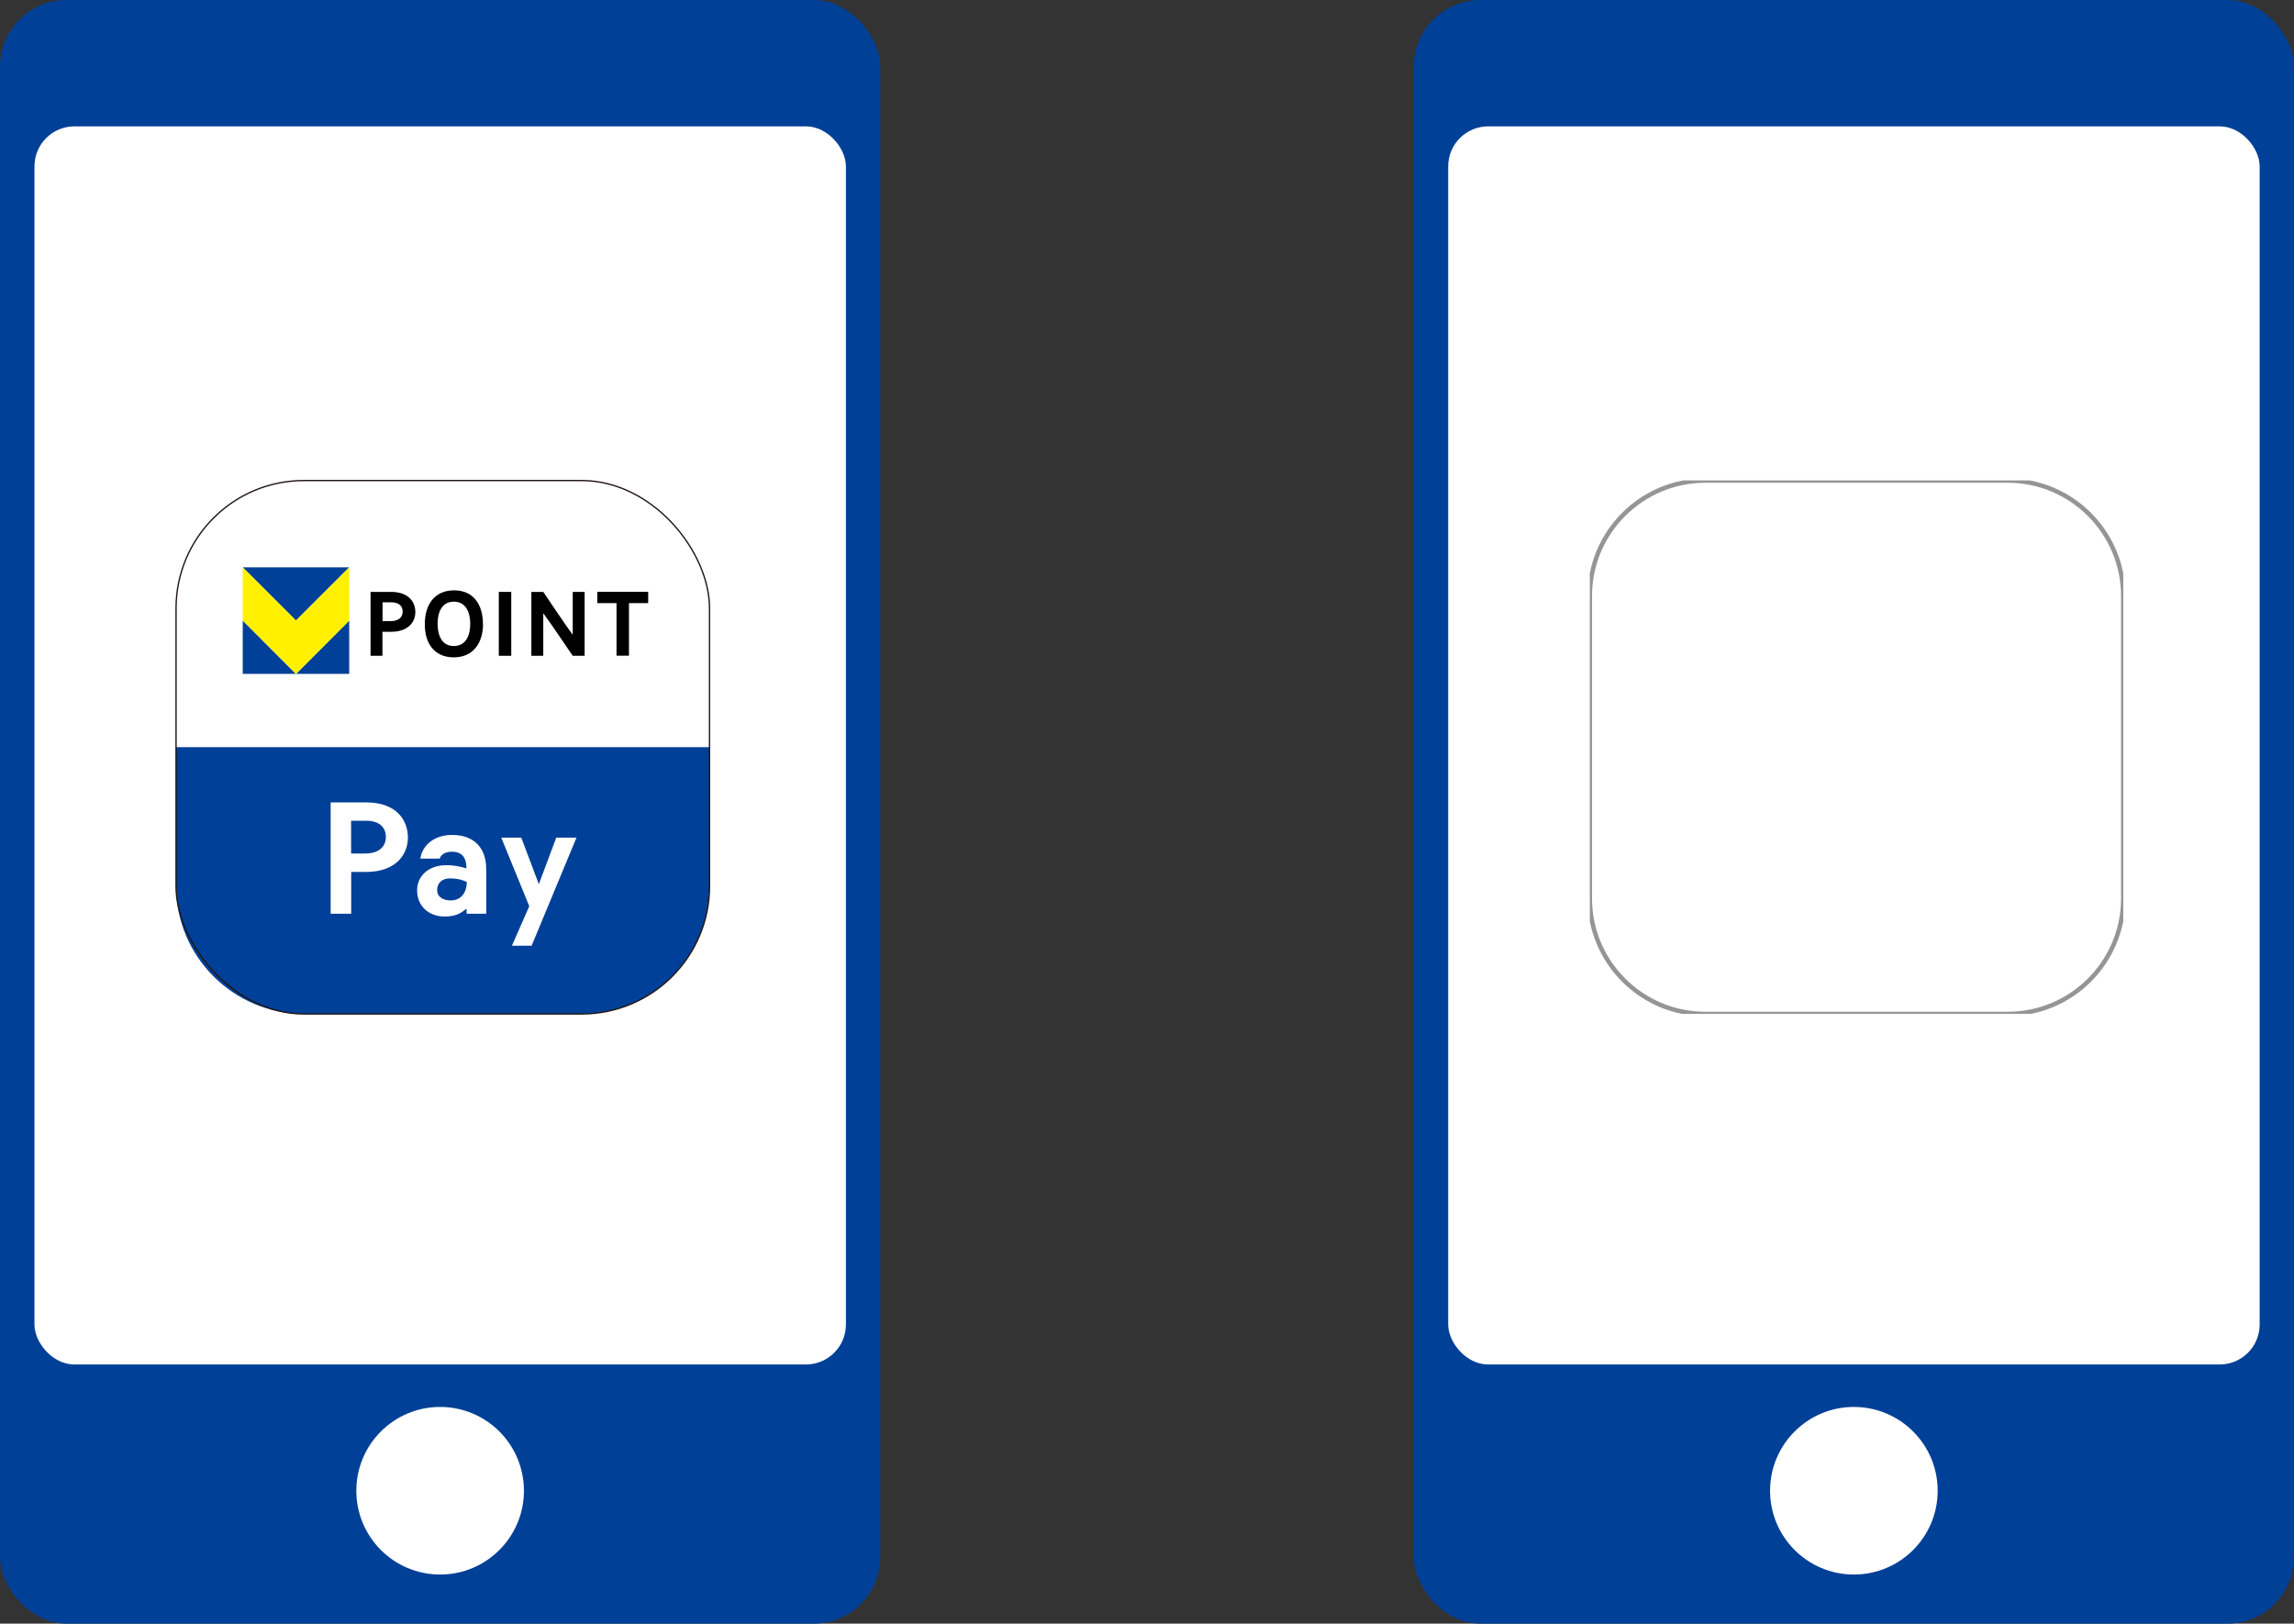 <?xml version="1.0" encoding="UTF-8"?>
<svg id="_レイヤー_2" data-name="レイヤー_2" xmlns="http://www.w3.org/2000/svg" width="206.4" height="146.1" xmlns:xlink="http://www.w3.org/1999/xlink" viewBox="0 0 206.4 146.1">
  <rect x="0" y="0" width="206.4" height="146.1" fill="#333333" stroke="none"/>
  <defs>
    <style>
      .cls-1 {
        clip-path: url(#clippath-7);
      }

      .cls-2 {
        clip-path: url(#clippath-9);
      }

      .cls-3 {
        clip-path: url(#clippath-10);
      }

      .cls-4 {
        fill: #fff;
      }

      .cls-5, .cls-6, .cls-7, .cls-8, .cls-9, .cls-10, .cls-11, .cls-12 {
        fill: none;
      }

      .cls-13 {
        fill: #004098;
      }

      .cls-6 {
        clip-path: url(#clippath-4);
      }

      .cls-14 {
        clip-path: url(#clippath-1);
      }

      .cls-15 {
        fill: #004097;
      }

      .cls-16 {
        clip-path: url(#clippath-5);
      }

      .cls-7 {
        clip-path: url(#clippath);
      }

      .cls-8 {
        clip-path: url(#clippath-2);
      }

      .cls-17 {
        clip-path: url(#clippath-3);
      }

      .cls-9 {
        stroke: #959595;
        stroke-width: .4px;
      }

      .cls-9, .cls-12 {
        stroke-miterlimit: 10;
      }

      .cls-10 {
        clip-path: url(#clippath-6);
      }

      .cls-11 {
        clip-path: url(#clippath-8);
      }

      .cls-18 {
        fill: #01856d;
      }

      .cls-19 {
        fill: #fff100;
      }

      .cls-12 {
        stroke: #211613;
        stroke-width: .12px;
      }
    </style>
    <clipPath id="clippath">
      <rect class="cls-5" x="143.04" y="43.23" width="48" height="48"/>
    </clipPath>
    <clipPath id="clippath-1">
      <path class="cls-7" d="M174.41,71.97l.6-1.34c.48.39,1.08.6,1.7.59.65,0,.98-.23.98-.7,0-.26-.1-.5-.3-.67-.2-.17-.58-.38-1.15-.62-1.24-.52-1.87-1.24-1.86-2.17-.02-.58.24-1.12.71-1.46.48-.35,1.09-.52,1.83-.52.74,0,1.46.17,2.12.5l-.49,1.31c-.37-.31-.88-.46-1.54-.46-.59,0-.88.23-.88.7,0,.2.12.39.29.5.19.15.61.35,1.24.59.63.25,1.09.55,1.37.91.28.37.43.82.42,1.28.02.62-.26,1.21-.75,1.58-.5.38-1.17.58-2.02.58-.39.01-.77-.03-1.15-.12-.39-.12-.76-.28-1.11-.48h0Z"/>
    </clipPath>
    <clipPath id="clippath-2">
      <rect class="cls-5" x="143.04" y="43.23" width="48" height="48"/>
    </clipPath>
    <clipPath id="clippath-3">
      <path class="cls-8" d="M180.34,71.97l.6-1.34c.48.39,1.08.6,1.7.59.65,0,.98-.23.98-.7,0-.26-.1-.5-.3-.67-.2-.17-.58-.38-1.15-.62-1.24-.52-1.86-1.24-1.86-2.17-.02-.58.24-1.12.71-1.46.48-.35,1.09-.52,1.83-.52.74,0,1.46.17,2.12.5l-.49,1.31c-.37-.31-.89-.46-1.55-.46-.58,0-.88.23-.88.7,0,.2.12.39.29.5.19.15.61.35,1.24.6.63.25,1.09.55,1.37.91.28.37.43.82.42,1.29.02.62-.25,1.21-.74,1.58-.5.38-1.17.58-2.02.58-.39.01-.77-.03-1.15-.12-.39-.12-.76-.28-1.12-.48h0Z"/>
    </clipPath>
    <clipPath id="clippath-4">
      <rect class="cls-5" x="143.04" y="43.23" width="48" height="48"/>
    </clipPath>
    <clipPath id="clippath-5">
      <path class="cls-6" d="M162.05,65.09c-.78,0-1.54.24-2.18.7v-.66h-1.56v10.03h1.56v-3.29c1.31.94,3.08.93,4.39-.02,1.3-.96,1.85-2.64,1.34-4.18-.5-1.54-1.94-2.57-3.55-2.57h0ZM162.05,71c-1.2,0-2.18-.97-2.18-2.18s.97-2.18,2.18-2.18,2.18.97,2.18,2.18c0,1.2-.97,2.17-2.18,2.18h0Z"/>
    </clipPath>
    <clipPath id="clippath-6">
      <rect class="cls-5" x="143.04" y="43.23" width="48" height="48"/>
    </clipPath>
    <clipPath id="clippath-7">
      <path class="cls-10" d="M170.97,69.7c0,1.02-.51,1.52-1.51,1.52-.75,0-1.13-.32-1.13-.97,0-.87.66-1.31,1.99-1.31.22,0,.43.03.65.08v.68h0ZM171.52,72.29c.17.17.41.27.65.27.46,0,.91-.17,1.27-.46-.19-.33-.49-1.17-.49-1.31-.11.13-.25.15-.29.07-.02-.21-.03-.43-.02-.64v-1.54c0-1.4-.26-2.35-.77-2.85-.51-.5-1.32-.75-2.42-.75-.71-.02-1.42.13-2.07.42l.36,1.31c.5-.23,1.04-.35,1.59-.33,1.07,0,1.61.42,1.61,1.27-.23-.06-.46-.09-.7-.09-1.15,0-2.05.24-2.67.71-.63.47-.94,1.13-.94,1.96,0,.71.22,1.27.67,1.65.44.39,1.05.58,1.83.58.41.01.81-.06,1.19-.21.32-.11.59-.33.77-.61.07.21.21.36.41.54h0Z"/>
    </clipPath>
    <clipPath id="clippath-8">
      <rect class="cls-5" x="143.04" y="43.23" width="48" height="48"/>
    </clipPath>
    <clipPath id="clippath-9">
      <polygon class="cls-11" points="158.14 62.43 156.15 62.43 153.86 68.83 151.66 62.43 149.44 62.43 153.23 72.71 154.39 72.71 158.34 62.43 158.14 62.43 158.14 62.43"/>
    </clipPath>
    <clipPath id="clippath-10">
      <rect class="cls-5" x="143.04" y="43.23" width="48" height="48"/>
    </clipPath>
  </defs>
  <g id="contents">
    <g>
      <g>
        <rect class="cls-15" width="79.2" height="146.1" rx="6" ry="6"/>
        <rect class="cls-4" x="3.1" y="11.37" width="73.01" height="111.41" rx="3.6" ry="3.6"/>
        <circle class="cls-4" cx="39.6" cy="134.14" r="7.54"/>
      </g>
      <g>
        <rect class="cls-15" x="127.2" width="79.2" height="146.1" rx="6" ry="6"/>
        <rect class="cls-4" x="130.3" y="11.37" width="73.01" height="111.41" rx="3.6" ry="3.6"/>
        <circle class="cls-4" cx="166.8" cy="134.14" r="7.54"/>
      </g>
      <g>
        <path class="cls-4" d="M143.04,53.64c0-5.74,4.66-10.4,10.4-10.4h27.2c5.74,0,10.4,4.66,10.4,10.4v27.2c0,5.74-4.66,10.4-10.4,10.4h-27.2c-5.74,0-10.4-4.66-10.4-10.4v-27.2h0Z"/>
        <g class="cls-14">
          <rect class="cls-18" x="170.38" y="61.09" width="13.07" height="15.49"/>
        </g>
        <g class="cls-17">
          <rect class="cls-18" x="176.32" y="61.09" width="13.07" height="15.49"/>
        </g>
        <g class="cls-16">
          <rect class="cls-18" x="154.31" y="61.09" width="15.48" height="18.07"/>
        </g>
        <g class="cls-1">
          <rect class="cls-18" x="162.64" y="61.09" width="14.79" height="15.49"/>
        </g>
        <g class="cls-2">
          <rect class="cls-18" x="145.44" y="58.43" width="16.9" height="18.28"/>
        </g>
        <g class="cls-3">
          <path class="cls-9" d="M143.04,53.64c0-5.74,4.66-10.4,10.4-10.4h27.2c5.74,0,10.4,4.66,10.4,10.4v27.2c0,5.74-4.66,10.4-10.4,10.4h-27.2c-5.74,0-10.4-4.66-10.4-10.4v-27.2h0Z"/>
        </g>
      </g>
      <g>
        <g>
          <path class="cls-4" d="M63.84,54.75c0-6.36-5.16-11.51-11.51-11.51h-24.97c-6.36,0-11.51,5.16-11.51,11.51v12.49h48v-12.49Z"/>
          <path class="cls-13" d="M63.84,79.72v-12.49H15.84v12.49c0,6.36,5.16,11.51,11.51,11.51h24.97c6.36,0,11.51-5.16,11.51-11.51Z"/>
        </g>
        <g>
          <path class="cls-4" d="M32.92,72.2c2.79,0,3.78,1.63,3.78,3.17,0,1.43-.98,3.08-3.76,3.09h-1.34v3.76h-1.85v-10.02h3.18ZM32.86,76.8c1.16,0,1.86-.56,1.86-1.5,0-.43-.18-1.45-1.8-1.45h-1.33v2.95h1.27Z"/>
          <path class="cls-4" d="M43.75,78.67v3.55h-1.77v-.41h-.08c-.46.41-.99.66-1.89.66-1.43,0-2.48-.93-2.48-2.36,0-1.29,1.03-2.26,2.62-2.26.67,0,1.22.11,1.82.29,0-.93-.36-1.5-1.32-1.5-.6,0-1.01.28-1.08.62h-1.75c.15-1.09,1.13-2.13,2.85-2.13,2.04,0,2.99,1.21,3.07,2.83.01.47.01.6.01.71ZM42,79.36c-.48-.22-.9-.32-1.52-.32-.72,0-1.15.42-1.15,1.05,0,.69.67.96,1.3.93.91-.03,1.37-.78,1.37-1.66Z"/>
          <polygon class="cls-4" points="46.06 85.1 47.83 85.1 51.87 75.37 50.05 75.37 48.48 79.56 46.9 75.37 45.1 75.37 47.62 81.54 46.06 85.1"/>
        </g>
        <g>
          <g>
            <polygon class="cls-13" points="21.84 60.64 26.63 60.64 21.84 55.84 21.84 60.64"/>
            <polygon class="cls-13" points="31.42 60.64 31.42 55.84 26.63 60.64 31.42 60.64"/>
            <polygon class="cls-13" points="31.42 51.05 21.84 51.05 21.84 51.05 26.63 55.84 31.42 51.05"/>
            <polygon class="cls-19" points="26.63 55.84 21.84 51.05 21.84 55.84 26.63 60.64 31.42 55.84 31.42 51.05 26.63 55.84"/>
          </g>
          <g>
            <path d="M35.18,53.26c1.62,0,2.19.94,2.19,1.82,0,.82-.57,1.77-2.18,1.77h-.78v2.16h-1.07v-5.75h1.84ZM35.15,55.89c.67,0,1.08-.32,1.08-.86,0-.25-.1-.83-1.04-.83h-.77v1.69h.74Z"/>
            <path d="M43.46,56.14c0,1.72-.89,3.01-2.63,3.01s-2.61-1.24-2.61-2.99.88-3.04,2.63-3.04,2.6,1.28,2.6,3.03ZM42.31,56.12c0-.98-.37-1.98-1.48-1.98s-1.46,1.02-1.46,1.98.33,2.01,1.46,2.01,1.48-1.01,1.48-2.01Z"/>
            <path d="M46,59.01h-1.12v-5.75h1.12v5.75Z"/>
            <path d="M51.53,59.01s-2.2-3.25-2.65-3.83v3.83h-1.07v-5.75h1.07s2.2,3.28,2.65,3.86v-3.86h1.07v5.75h-1.07Z"/>
            <path d="M56.59,54.27v4.73h-1.12v-4.73h-1.73v-1.02h4.58v1.02h-1.74Z"/>
          </g>
        </g>
        <rect class="cls-12" x="15.84" y="43.24" width="48" height="48" rx="11.51" ry="11.51"/>
      </g>
    </g>
  </g>
</svg>